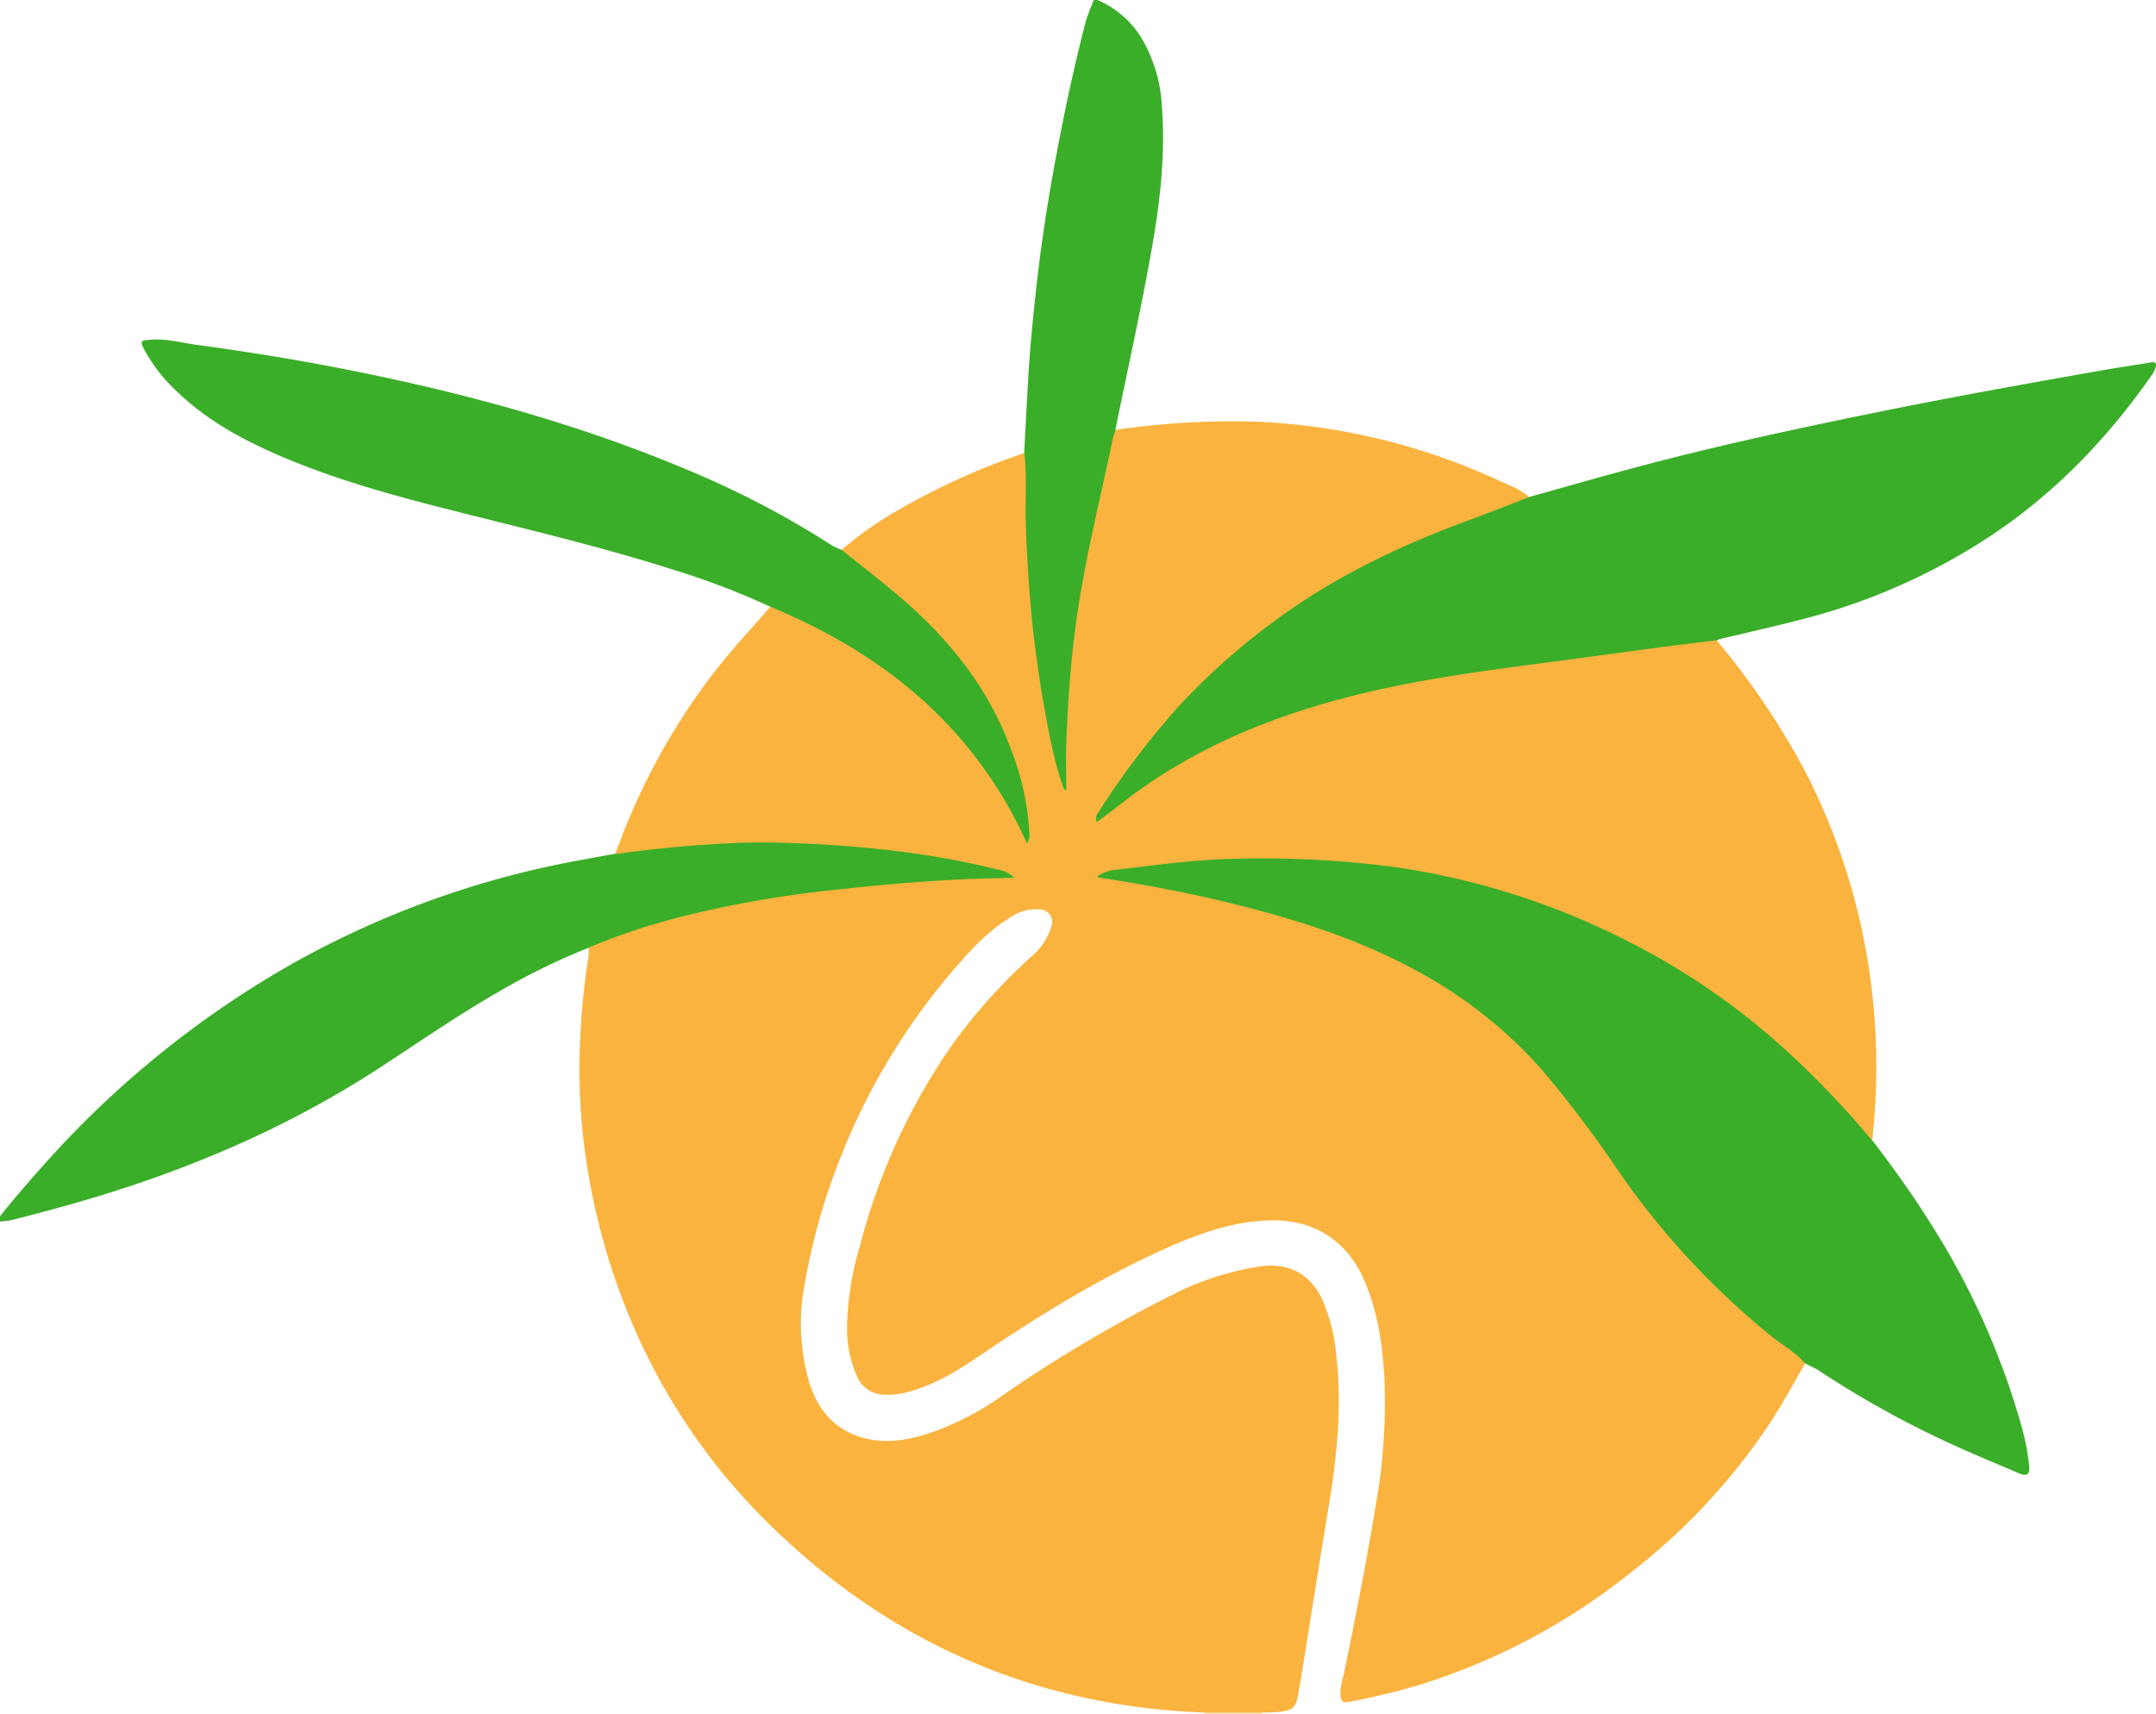 <svg xmlns="http://www.w3.org/2000/svg" viewBox="0 0 411.14 326.88"><defs><style>.cls-1{fill:#3bae29;}.cls-2{fill:#fcdba5;}.cls-3{fill:#fab33e;}</style></defs><title>Asset 2mdpi</title><g id="Layer_2" data-name="Layer 2"><g id="Layer_1-2" data-name="Layer 1"><path class="cls-1" d="M112.3,180.77a127.36,127.36,0,0,0-17.59,8.63c-8,4.6-15.49,9.87-23.2,14.85C54.82,215,36.78,222.76,17.81,228.46,12.66,230,7.46,231.4,2.24,232.72A20.47,20.47,0,0,1,0,233v-1c2.9-3.66,6-7.19,9.09-10.64a186.91,186.91,0,0,1,45.71-37,176.07,176.07,0,0,1,55.94-20.31l6.59-1.21a2.78,2.78,0,0,1,1.32-.53c5.2-.57,10.4-1.16,15.63-1.53,4.87-.35,9.74-.5,14.61-.4,6,.13,12.05.46,18.06,1.1a183.9,183.9,0,0,1,20.59,3.33,41,41,0,0,1,4.06,1.05,4.57,4.57,0,0,1,1,.43c.4.25.95.5.8,1s-.71.43-1.13.44c-2.36.07-4.72.12-7.07.2-4.92.16-9.81.59-14.71,1q-10.17.78-20.25,2.22a158.56,158.56,0,0,0-36.43,9.26A2.12,2.12,0,0,1,112.3,180.77Z"></path><path class="cls-1" d="M195.31,86.38c.24-4.54.47-9.08.73-13.62.38-6.77,1.06-13.52,1.85-20.25,1.08-9.2,2.61-18.32,4.41-27.39q2-10.32,4.62-20.53C207.32,3,208,1.53,208.56,0h.72a18.36,18.36,0,0,1,8,6.61A28.16,28.16,0,0,1,221.55,20c.76,9.58-.37,19-2.09,28.44-2,11.22-4.5,22.35-6.75,33.52a2,2,0,0,1-.07,1.4c-2.49,11.45-5.29,22.83-7,34.44-.76,5.26-1.27,10.55-1.59,15.86s-.48,10.37-.45,15.57c0,.57.19,1.48-.42,1.6s-.87-.8-1.06-1.36a105.92,105.92,0,0,1-3.57-15.41c-1.18-6.58-2-13.2-2.58-19.85a232.3,232.3,0,0,1-.76-23.6,17.09,17.09,0,0,0-.13-3.11A1.47,1.47,0,0,1,195.31,86.38Z"></path><path class="cls-2" d="M229.68,326.88a.75.75,0,0,0,0-.21,1.72,1.72,0,0,1,1.44-.41q4.1,0,8.19,0a1.75,1.75,0,0,1,1.44.4.54.54,0,0,0,0,.22Z"></path><path class="cls-3" d="M240.73,326.66H229.66c-21.15-.78-40.92-6.28-59.09-17.26a128.78,128.78,0,0,1-21.07-16,118.9,118.9,0,0,1-27.63-38,126.68,126.68,0,0,1-10.07-34,118.77,118.77,0,0,1-1.3-17.66,140.55,140.55,0,0,1,1.68-21,19.57,19.57,0,0,0,.12-2,124.84,124.84,0,0,1,19.2-6.27,208.92,208.92,0,0,1,26.75-4.63c9-1,17.95-1.82,27-2.18,2.66-.11,5.33-.13,8.16-.24a5.62,5.62,0,0,0-3.14-1.56c-4.76-1.18-9.58-2.13-14.43-2.86-6.71-1-13.47-1.64-20.25-2-5.11-.25-10.23-.41-15.34-.2q-11.31.48-22.53,2.06a2.16,2.16,0,0,1-.36,0,126.2,126.2,0,0,1,16.9-32.07c3.76-5.18,8.09-9.88,12.32-14.66.13-.15.24-.32.37-.47,1.13-.25,2,.49,2.89.89a104,104,0,0,1,24.82,15.32,77.32,77.32,0,0,1,17.58,21.19c1.27,2.22,2.54,4.44,3.7,7a17.66,17.66,0,0,0-.28-5.58A62.56,62.56,0,0,0,182.15,125a87.1,87.1,0,0,0-11.67-11.69c-3-2.53-6.11-4.89-9.17-7.34-.36-.28-.87-.48-.84-1.08a68.62,68.62,0,0,1,11.05-7.72A132.22,132.22,0,0,1,194,86.88l1.34-.5c.54,4.82.1,9.66.3,14.49.26,6.41.65,12.81,1.35,19.2a227.18,227.18,0,0,0,3.67,22.62,59.13,59.13,0,0,0,2,7.14,1.44,1.44,0,0,0,.67,1c0-3.07-.09-6,0-9,.25-7,.73-13.92,1.58-20.85,1.53-12.48,4.64-24.64,7.22-36.91.14-.7.39-1.38.59-2.07a152.49,152.49,0,0,1,26.75-1.57,122.56,122.56,0,0,1,46.35,11.23c2,.92,4.09,1.63,5.75,3.14-.19.59-.76.67-1.23.85-5.45,2.08-10.91,4.16-16.34,6.28a135.34,135.34,0,0,0-29.51,15.85,122.52,122.52,0,0,0-18.17,15.79,125.77,125.77,0,0,0-15.44,20,7.52,7.52,0,0,0-1.52,2.74c1.33-1,2.47-1.89,3.62-2.79a110.52,110.52,0,0,1,32.3-17.33,189.61,189.61,0,0,1,32.63-7.77c8.2-1.3,16.46-2.24,24.69-3.39q7.89-1.11,15.8-2.11c2.61-.33,5.22-.73,7.84-1a1.24,1.24,0,0,1,1.13.23,145.07,145.07,0,0,1,16.48,24.25,121.55,121.55,0,0,1,12.08,35.44,125,125,0,0,1,1.83,24.81c-.1,3.67-.36,7.33-.74,11-.59,0-.81-.45-1.1-.8a172.89,172.89,0,0,0-14.22-14.93,133.07,133.07,0,0,0-26.14-19.19,146.15,146.15,0,0,0-35.3-14.15,142.2,142.2,0,0,0-20.89-3.64,132.44,132.44,0,0,0-13.51-.71c-1.83,0-3.66-.26-5.51-.22a163.13,163.13,0,0,0-23.15,1.77c-1.18.19-2.38.29-3.57.4a11.36,11.36,0,0,0-3.8,1c7.81,1.21,15.43,2.63,23,4.4A164.61,164.61,0,0,1,264,181.78a88.9,88.9,0,0,1,34.88,27.64c4.82,6.14,9.06,12.69,13.75,18.92a150.52,150.52,0,0,0,17.08,19.12,111,111,0,0,0,12,10c1,.69,2.15,1.29,2.5,2.61-2.13,3.79-4.24,7.6-6.61,11.25a119.47,119.47,0,0,1-26.47,28.52,122.87,122.87,0,0,1-40,21.41A130.22,130.22,0,0,1,257,324.66c-1.13.22-1.31-.51-1.39-1.3a12.69,12.69,0,0,1,.6-3.76c2.18-10.63,4.3-21.28,6.06-32A112.16,112.16,0,0,0,264,262.8c-.38-6.44-1.29-12.8-3.92-18.77-3.31-7.5-9.66-11.46-17.87-11.25-6.88.18-13.24,2.38-19.43,5.14-12.71,5.65-24.51,12.9-36,20.7-4.08,2.77-8.25,5.36-13.05,6.71a14.13,14.13,0,0,1-5.42.69,5.77,5.77,0,0,1-4.9-3.52,22.3,22.3,0,0,1-1.87-9.56,55.49,55.49,0,0,1,2.4-15.08,119.16,119.16,0,0,1,17.3-38.08,105.87,105.87,0,0,1,15.62-17.48,11.64,11.64,0,0,0,3.62-5.55,2.39,2.39,0,0,0-2.25-3.28,8,8,0,0,0-5,1.18c-4.25,2.47-7.6,5.95-10.77,9.62A125.26,125.26,0,0,0,160.2,221a120.32,120.32,0,0,0-6.73,23.81,40,40,0,0,0,.89,19c1.76,5.54,5.25,9.36,11.09,10.66,4,.89,7.85.14,11.67-1.05A54.67,54.67,0,0,0,191.43,266a268.29,268.29,0,0,1,32.36-19.13,54.69,54.69,0,0,1,16.46-5.3c5.38-.77,9.53,1.31,11.87,6.23a34.41,34.41,0,0,1,2.76,11.34c1.05,9.67,0,19.21-1.59,28.73-1.62,9.68-3.12,19.38-4.68,29.07-.37,2.28-.73,4.57-1.17,6.84-.37,1.86-1,2.37-2.88,2.67A32.67,32.67,0,0,1,240.73,326.66Z"></path><path class="cls-1" d="M344.14,260c-1.77-2.11-4.22-3.4-6.33-5.1a150.66,150.66,0,0,1-29.14-31.47,221.17,221.17,0,0,0-14.59-19.32A86.73,86.73,0,0,0,269.82,185c-10.75-5.83-22.29-9.51-34.09-12.46-8.59-2.15-17.29-3.81-26-5.11-.15,0-.29-.1-.57-.19a7.64,7.64,0,0,1,4-1.38c7.49-.88,15-1.93,22.52-2.05a190.47,190.47,0,0,1,30.94,1.67,142.41,142.41,0,0,1,43.7,14,134.39,134.39,0,0,1,30.29,20.88,172.94,172.94,0,0,1,16.15,16.89c.1.12.23.22.34.33,4,5.25,7.84,10.59,11.31,16.19a144.64,144.64,0,0,1,17.22,38.76,43.92,43.92,0,0,1,1.34,7.29c.13,1.41-.51,1.82-1.89,1.23-3.41-1.45-6.83-2.87-10.22-4.37a186.17,186.17,0,0,1-28.31-15.45C345.73,260.8,344.92,260.45,344.14,260Z"></path><path class="cls-1" d="M327.36,122.14c-3.48.43-7,.83-10.45,1.29-6.37.84-12.73,1.73-19.1,2.57-14,1.85-28,3.57-41.71,7.21-13.89,3.68-27,9.07-38.77,17.46-2.31,1.65-4.53,3.42-6.79,5.14l-1.37,1a1.71,1.71,0,0,1,.22-1.75,153.63,153.63,0,0,1,15.39-20.34A128.75,128.75,0,0,1,246.5,116c10.31-7.08,21.53-12.31,33.22-16.63,4-1.47,7.9-3,11.84-4.56,6.3-1.76,12.59-3.57,18.9-5.26,14.73-4,29.62-7.25,44.55-10.32,15.21-3.14,30.49-5.88,45.78-8.58,3.11-.54,6.23-1,9.34-1.52,1.09-.19,1.15.35.88,1.12a4.92,4.92,0,0,1-.65,1.27c-8.39,12-18.3,22.37-30.5,30.53A118.79,118.79,0,0,1,343,118.3c-5,1.29-10.09,2.42-15.13,3.63A5.2,5.2,0,0,0,327.36,122.14Z"></path><path class="cls-1" d="M160.47,104.86c3.43,2.75,6.9,5.45,10.27,8.26,9.72,8.12,17.57,17.66,22,29.67a51.93,51.93,0,0,1,3.55,15.94,3.5,3.5,0,0,1-.43,2.18c-10-22.13-27.19-36.17-49-45.19a144.77,144.77,0,0,0-18.32-7c-14.15-4.52-28.6-7.89-43-11.54-11.18-2.83-22.29-5.91-32.89-10.55-6.84-3-13.32-6.59-18.75-11.81a31.28,31.28,0,0,1-6.12-7.64c-1.24-2.28-1.08-2.26,1.36-2.4,2.87-.17,5.63.65,8.43,1C46.47,67,55.27,68.39,64,70.08,87.89,74.69,111.26,81,133.62,90.7a171.9,171.9,0,0,1,24.5,13A10.93,10.93,0,0,0,160.47,104.86Z"></path></g></g></svg>